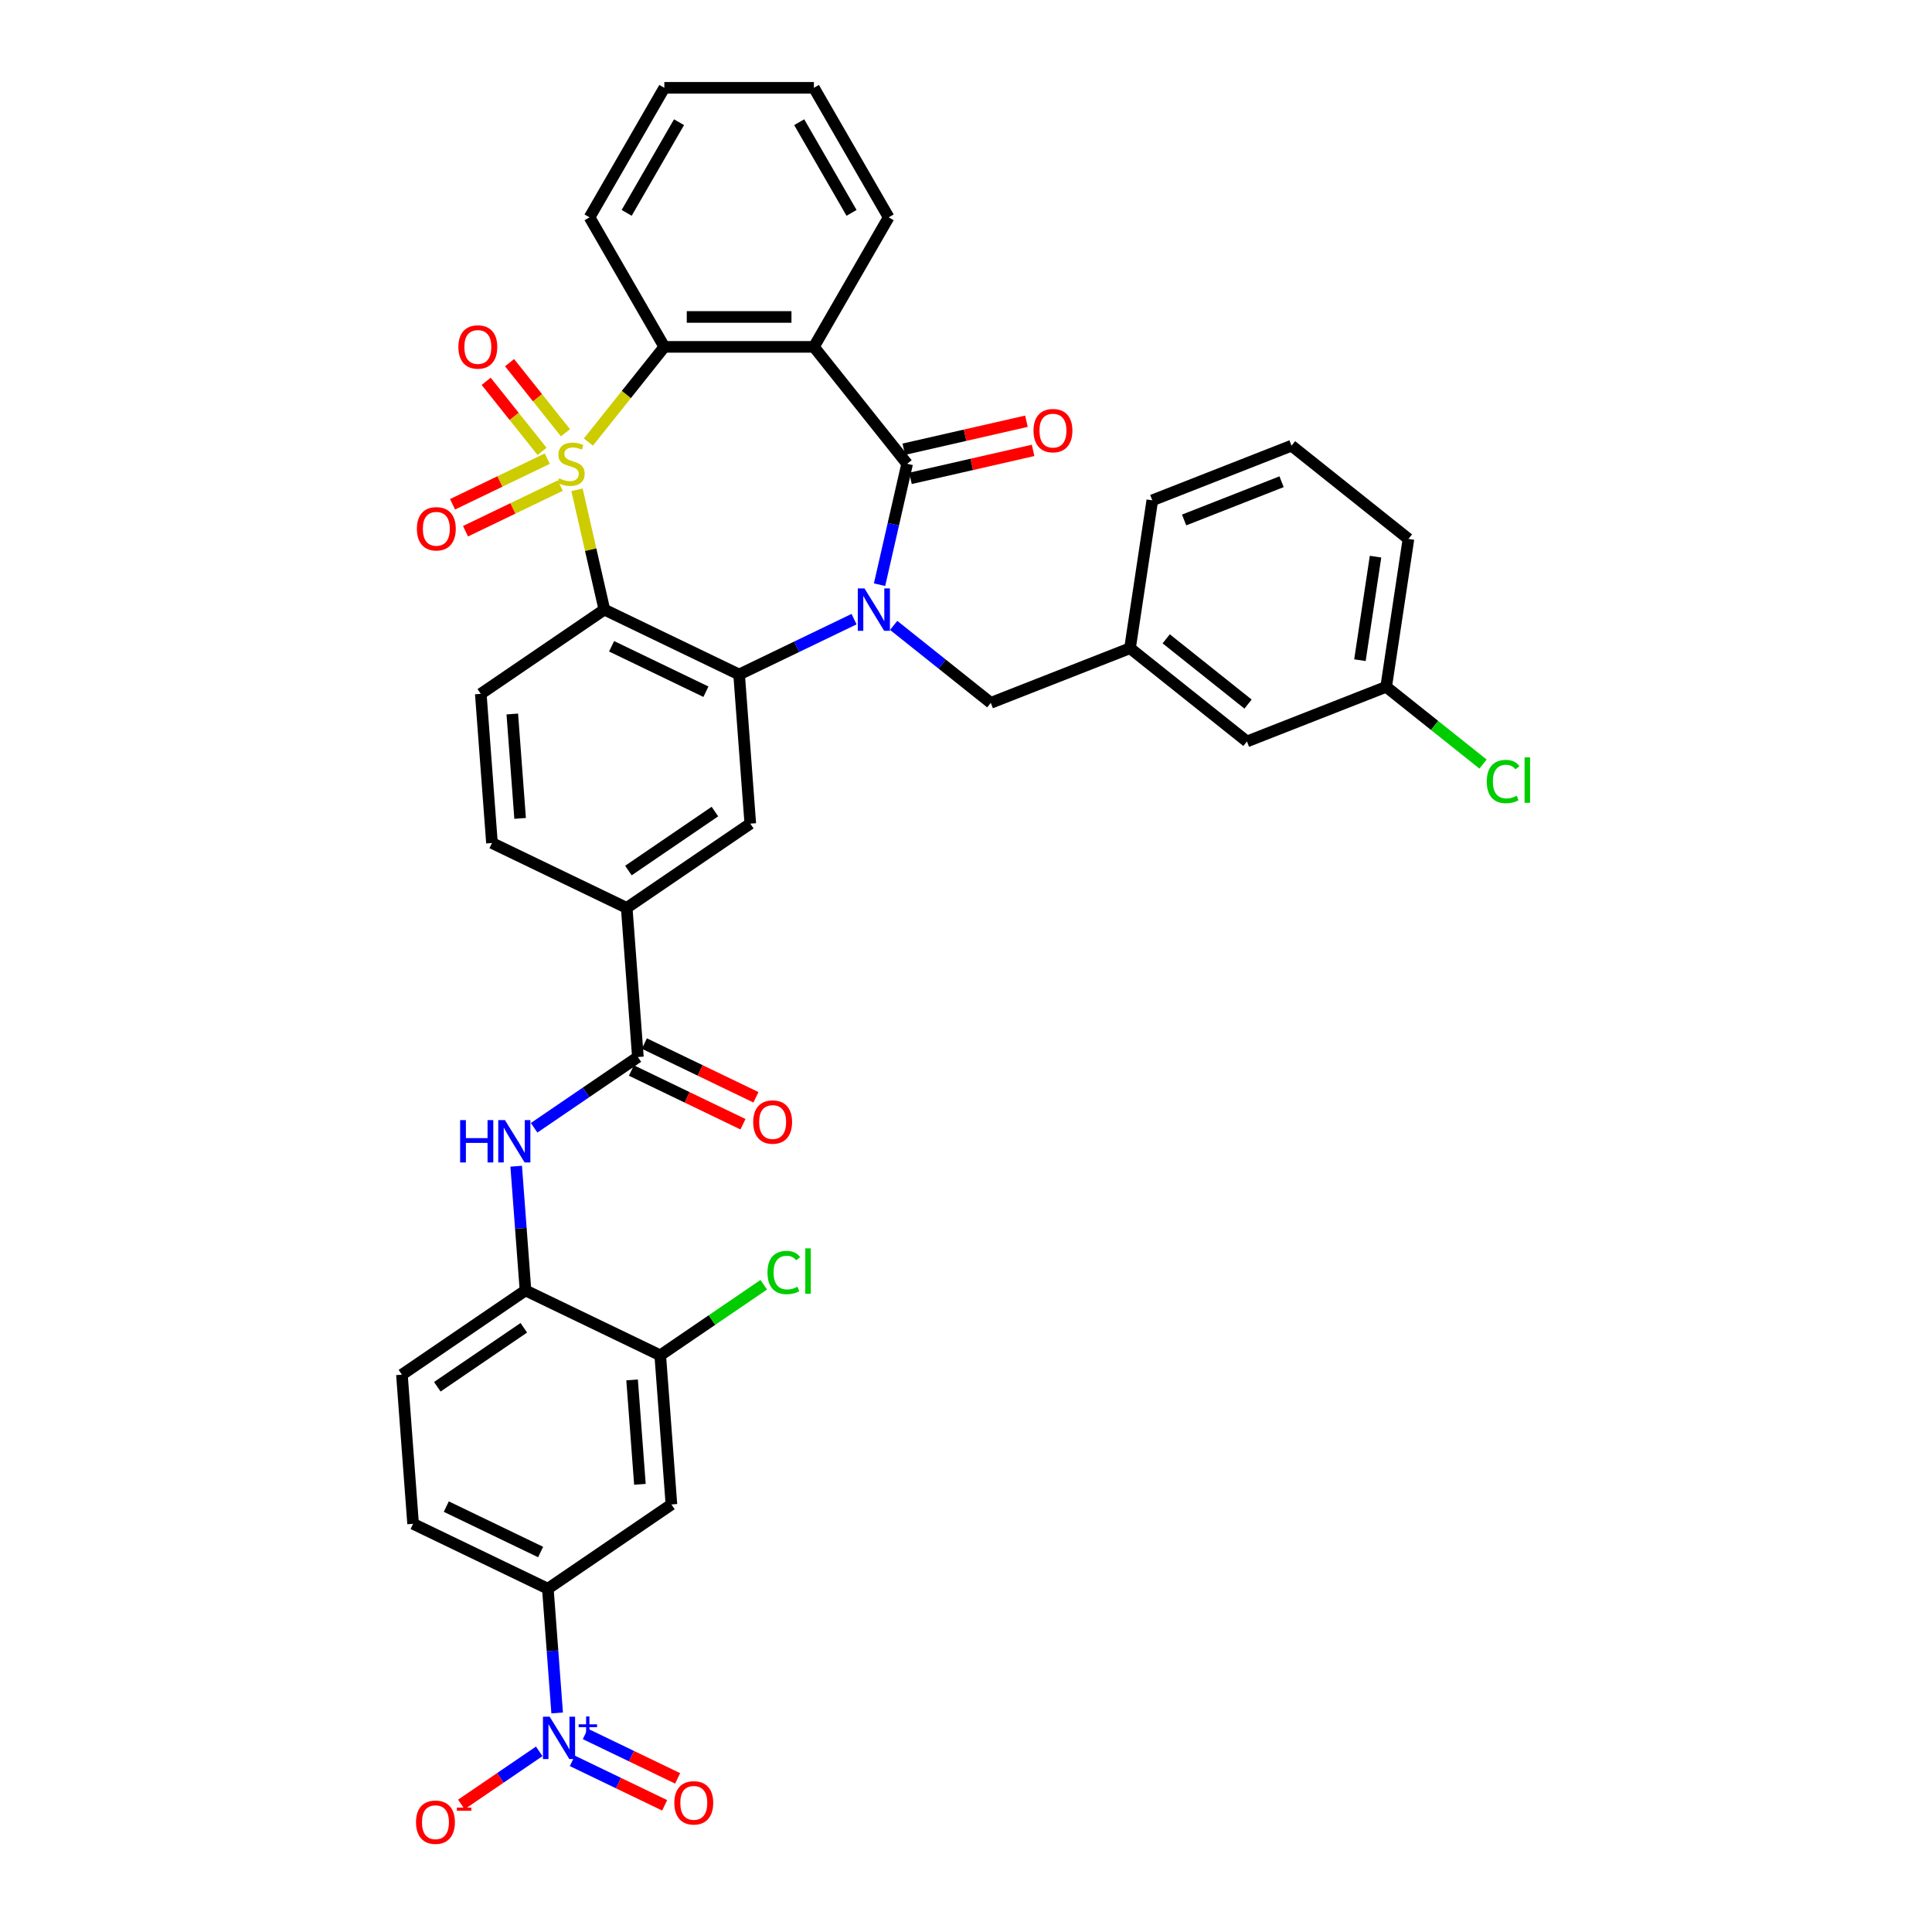 <?xml version='1.0' encoding='iso-8859-1'?>
<svg version='1.1' baseProfile='full'
              xmlns='http://www.w3.org/2000/svg'
                      xmlns:rdkit='http://www.rdkit.org/xml'
                      xmlns:xlink='http://www.w3.org/1999/xlink'
                  xml:space='preserve'
width='1000px' height='1000px' viewBox='0 0 1000 1000'>
<!-- END OF HEADER -->
<rect style='opacity:1.0;fill:#FFFFFF;stroke:none' width='1000' height='1000' x='0' y='0'> </rect>
<path class='bond-1' d='M 298.661,253.515 L 305.738,284.523' style='fill:none;fill-rule:evenodd;stroke:#CCCC00;stroke-width:6px;stroke-linecap:butt;stroke-linejoin:miter;stroke-opacity:1' />
<path class='bond-1' d='M 305.738,284.523 L 312.816,315.532' style='fill:none;fill-rule:evenodd;stroke:#000000;stroke-width:6px;stroke-linecap:butt;stroke-linejoin:miter;stroke-opacity:1' />
<path class='bond-5' d='M 304.554,228.819 L 324.205,204.178' style='fill:none;fill-rule:evenodd;stroke:#CCCC00;stroke-width:6px;stroke-linecap:butt;stroke-linejoin:miter;stroke-opacity:1' />
<path class='bond-5' d='M 324.205,204.178 L 343.856,179.537' style='fill:none;fill-rule:evenodd;stroke:#000000;stroke-width:6px;stroke-linecap:butt;stroke-linejoin:miter;stroke-opacity:1' />
<path class='bond-13' d='M 283.267,237.403 L 258.751,249.209' style='fill:none;fill-rule:evenodd;stroke:#CCCC00;stroke-width:6px;stroke-linecap:butt;stroke-linejoin:miter;stroke-opacity:1' />
<path class='bond-13' d='M 258.751,249.209 L 234.235,261.015' style='fill:none;fill-rule:evenodd;stroke:#FF0000;stroke-width:6px;stroke-linecap:butt;stroke-linejoin:miter;stroke-opacity:1' />
<path class='bond-13' d='M 289.984,251.352 L 265.469,263.158' style='fill:none;fill-rule:evenodd;stroke:#CCCC00;stroke-width:6px;stroke-linecap:butt;stroke-linejoin:miter;stroke-opacity:1' />
<path class='bond-13' d='M 265.469,263.158 L 240.953,274.964' style='fill:none;fill-rule:evenodd;stroke:#FF0000;stroke-width:6px;stroke-linecap:butt;stroke-linejoin:miter;stroke-opacity:1' />
<path class='bond-14' d='M 292.678,223.993 L 278.212,205.852' style='fill:none;fill-rule:evenodd;stroke:#CCCC00;stroke-width:6px;stroke-linecap:butt;stroke-linejoin:miter;stroke-opacity:1' />
<path class='bond-14' d='M 278.212,205.852 L 263.745,187.712' style='fill:none;fill-rule:evenodd;stroke:#FF0000;stroke-width:6px;stroke-linecap:butt;stroke-linejoin:miter;stroke-opacity:1' />
<path class='bond-14' d='M 280.573,233.646 L 266.107,215.506' style='fill:none;fill-rule:evenodd;stroke:#CCCC00;stroke-width:6px;stroke-linecap:butt;stroke-linejoin:miter;stroke-opacity:1' />
<path class='bond-14' d='M 266.107,215.506 L 251.641,197.365' style='fill:none;fill-rule:evenodd;stroke:#FF0000;stroke-width:6px;stroke-linecap:butt;stroke-linejoin:miter;stroke-opacity:1' />
<path class='bond-0' d='M 442.059,320.468 L 412.31,334.794' style='fill:none;fill-rule:evenodd;stroke:#0000FF;stroke-width:6px;stroke-linecap:butt;stroke-linejoin:miter;stroke-opacity:1' />
<path class='bond-0' d='M 412.31,334.794 L 382.562,349.12' style='fill:none;fill-rule:evenodd;stroke:#000000;stroke-width:6px;stroke-linecap:butt;stroke-linejoin:miter;stroke-opacity:1' />
<path class='bond-17' d='M 462.558,323.705 L 487.695,343.752' style='fill:none;fill-rule:evenodd;stroke:#0000FF;stroke-width:6px;stroke-linecap:butt;stroke-linejoin:miter;stroke-opacity:1' />
<path class='bond-17' d='M 487.695,343.752 L 512.832,363.798' style='fill:none;fill-rule:evenodd;stroke:#000000;stroke-width:6px;stroke-linecap:butt;stroke-linejoin:miter;stroke-opacity:1' />
<path class='bond-38' d='M 455.252,302.635 L 462.393,271.348' style='fill:none;fill-rule:evenodd;stroke:#0000FF;stroke-width:6px;stroke-linecap:butt;stroke-linejoin:miter;stroke-opacity:1' />
<path class='bond-38' d='M 462.393,271.348 L 469.534,240.06' style='fill:none;fill-rule:evenodd;stroke:#000000;stroke-width:6px;stroke-linecap:butt;stroke-linejoin:miter;stroke-opacity:1' />
<path class='bond-3' d='M 312.816,315.532 L 382.562,349.12' style='fill:none;fill-rule:evenodd;stroke:#000000;stroke-width:6px;stroke-linecap:butt;stroke-linejoin:miter;stroke-opacity:1' />
<path class='bond-3' d='M 316.56,334.519 L 365.383,358.031' style='fill:none;fill-rule:evenodd;stroke:#000000;stroke-width:6px;stroke-linecap:butt;stroke-linejoin:miter;stroke-opacity:1' />
<path class='bond-15' d='M 312.816,315.532 L 248.855,359.14' style='fill:none;fill-rule:evenodd;stroke:#000000;stroke-width:6px;stroke-linecap:butt;stroke-linejoin:miter;stroke-opacity:1' />
<path class='bond-2' d='M 469.534,240.06 L 421.268,179.537' style='fill:none;fill-rule:evenodd;stroke:#000000;stroke-width:6px;stroke-linecap:butt;stroke-linejoin:miter;stroke-opacity:1' />
<path class='bond-20' d='M 471.257,247.607 L 502.993,240.364' style='fill:none;fill-rule:evenodd;stroke:#000000;stroke-width:6px;stroke-linecap:butt;stroke-linejoin:miter;stroke-opacity:1' />
<path class='bond-20' d='M 502.993,240.364 L 534.729,233.12' style='fill:none;fill-rule:evenodd;stroke:#FF0000;stroke-width:6px;stroke-linecap:butt;stroke-linejoin:miter;stroke-opacity:1' />
<path class='bond-20' d='M 467.812,232.513 L 499.548,225.269' style='fill:none;fill-rule:evenodd;stroke:#000000;stroke-width:6px;stroke-linecap:butt;stroke-linejoin:miter;stroke-opacity:1' />
<path class='bond-20' d='M 499.548,225.269 L 531.284,218.026' style='fill:none;fill-rule:evenodd;stroke:#FF0000;stroke-width:6px;stroke-linecap:butt;stroke-linejoin:miter;stroke-opacity:1' />
<path class='bond-8' d='M 382.562,349.12 L 388.347,426.316' style='fill:none;fill-rule:evenodd;stroke:#000000;stroke-width:6px;stroke-linecap:butt;stroke-linejoin:miter;stroke-opacity:1' />
<path class='bond-4' d='M 421.268,179.537 L 343.856,179.537' style='fill:none;fill-rule:evenodd;stroke:#000000;stroke-width:6px;stroke-linecap:butt;stroke-linejoin:miter;stroke-opacity:1' />
<path class='bond-4' d='M 409.656,164.054 L 355.468,164.054' style='fill:none;fill-rule:evenodd;stroke:#000000;stroke-width:6px;stroke-linecap:butt;stroke-linejoin:miter;stroke-opacity:1' />
<path class='bond-28' d='M 421.268,179.537 L 459.975,112.496' style='fill:none;fill-rule:evenodd;stroke:#000000;stroke-width:6px;stroke-linecap:butt;stroke-linejoin:miter;stroke-opacity:1' />
<path class='bond-31' d='M 343.856,179.537 L 305.15,112.496' style='fill:none;fill-rule:evenodd;stroke:#000000;stroke-width:6px;stroke-linecap:butt;stroke-linejoin:miter;stroke-opacity:1' />
<path class='bond-6' d='M 288.384,886.615 L 285.974,854.465' style='fill:none;fill-rule:evenodd;stroke:#0000FF;stroke-width:6px;stroke-linecap:butt;stroke-linejoin:miter;stroke-opacity:1' />
<path class='bond-6' d='M 285.974,854.465 L 283.565,822.315' style='fill:none;fill-rule:evenodd;stroke:#000000;stroke-width:6px;stroke-linecap:butt;stroke-linejoin:miter;stroke-opacity:1' />
<path class='bond-19' d='M 279.101,906.499 L 258.942,920.243' style='fill:none;fill-rule:evenodd;stroke:#0000FF;stroke-width:6px;stroke-linecap:butt;stroke-linejoin:miter;stroke-opacity:1' />
<path class='bond-19' d='M 258.942,920.243 L 238.784,933.987' style='fill:none;fill-rule:evenodd;stroke:#FF0000;stroke-width:6px;stroke-linecap:butt;stroke-linejoin:miter;stroke-opacity:1' />
<path class='bond-21' d='M 296.241,911.422 L 320.132,922.927' style='fill:none;fill-rule:evenodd;stroke:#0000FF;stroke-width:6px;stroke-linecap:butt;stroke-linejoin:miter;stroke-opacity:1' />
<path class='bond-21' d='M 320.132,922.927 L 344.023,934.433' style='fill:none;fill-rule:evenodd;stroke:#FF0000;stroke-width:6px;stroke-linecap:butt;stroke-linejoin:miter;stroke-opacity:1' />
<path class='bond-21' d='M 302.958,897.473 L 326.849,908.978' style='fill:none;fill-rule:evenodd;stroke:#0000FF;stroke-width:6px;stroke-linecap:butt;stroke-linejoin:miter;stroke-opacity:1' />
<path class='bond-21' d='M 326.849,908.978 L 350.74,920.483' style='fill:none;fill-rule:evenodd;stroke:#FF0000;stroke-width:6px;stroke-linecap:butt;stroke-linejoin:miter;stroke-opacity:1' />
<path class='bond-7' d='M 330.171,547.12 L 324.386,469.924' style='fill:none;fill-rule:evenodd;stroke:#000000;stroke-width:6px;stroke-linecap:butt;stroke-linejoin:miter;stroke-opacity:1' />
<path class='bond-9' d='M 330.171,547.12 L 303.315,565.43' style='fill:none;fill-rule:evenodd;stroke:#000000;stroke-width:6px;stroke-linecap:butt;stroke-linejoin:miter;stroke-opacity:1' />
<path class='bond-9' d='M 303.315,565.43 L 276.459,583.74' style='fill:none;fill-rule:evenodd;stroke:#0000FF;stroke-width:6px;stroke-linecap:butt;stroke-linejoin:miter;stroke-opacity:1' />
<path class='bond-22' d='M 326.812,554.094 L 355.686,567.999' style='fill:none;fill-rule:evenodd;stroke:#000000;stroke-width:6px;stroke-linecap:butt;stroke-linejoin:miter;stroke-opacity:1' />
<path class='bond-22' d='M 355.686,567.999 L 384.559,581.904' style='fill:none;fill-rule:evenodd;stroke:#FF0000;stroke-width:6px;stroke-linecap:butt;stroke-linejoin:miter;stroke-opacity:1' />
<path class='bond-22' d='M 333.53,540.145 L 362.403,554.05' style='fill:none;fill-rule:evenodd;stroke:#000000;stroke-width:6px;stroke-linecap:butt;stroke-linejoin:miter;stroke-opacity:1' />
<path class='bond-22' d='M 362.403,554.05 L 391.277,567.955' style='fill:none;fill-rule:evenodd;stroke:#FF0000;stroke-width:6px;stroke-linecap:butt;stroke-linejoin:miter;stroke-opacity:1' />
<path class='bond-40' d='M 388.347,426.316 L 324.386,469.924' style='fill:none;fill-rule:evenodd;stroke:#000000;stroke-width:6px;stroke-linecap:butt;stroke-linejoin:miter;stroke-opacity:1' />
<path class='bond-40' d='M 370.031,420.065 L 325.259,450.59' style='fill:none;fill-rule:evenodd;stroke:#000000;stroke-width:6px;stroke-linecap:butt;stroke-linejoin:miter;stroke-opacity:1' />
<path class='bond-16' d='M 267.176,603.625 L 269.586,635.774' style='fill:none;fill-rule:evenodd;stroke:#0000FF;stroke-width:6px;stroke-linecap:butt;stroke-linejoin:miter;stroke-opacity:1' />
<path class='bond-16' d='M 269.586,635.774 L 271.995,667.924' style='fill:none;fill-rule:evenodd;stroke:#000000;stroke-width:6px;stroke-linecap:butt;stroke-linejoin:miter;stroke-opacity:1' />
<path class='bond-10' d='M 283.565,822.315 L 213.819,788.727' style='fill:none;fill-rule:evenodd;stroke:#000000;stroke-width:6px;stroke-linecap:butt;stroke-linejoin:miter;stroke-opacity:1' />
<path class='bond-10' d='M 279.821,803.328 L 230.998,779.816' style='fill:none;fill-rule:evenodd;stroke:#000000;stroke-width:6px;stroke-linecap:butt;stroke-linejoin:miter;stroke-opacity:1' />
<path class='bond-42' d='M 283.565,822.315 L 347.526,778.707' style='fill:none;fill-rule:evenodd;stroke:#000000;stroke-width:6px;stroke-linecap:butt;stroke-linejoin:miter;stroke-opacity:1' />
<path class='bond-11' d='M 324.386,469.924 L 254.64,436.336' style='fill:none;fill-rule:evenodd;stroke:#000000;stroke-width:6px;stroke-linecap:butt;stroke-linejoin:miter;stroke-opacity:1' />
<path class='bond-12' d='M 347.526,778.707 L 341.741,701.512' style='fill:none;fill-rule:evenodd;stroke:#000000;stroke-width:6px;stroke-linecap:butt;stroke-linejoin:miter;stroke-opacity:1' />
<path class='bond-12' d='M 331.219,768.285 L 327.17,714.248' style='fill:none;fill-rule:evenodd;stroke:#000000;stroke-width:6px;stroke-linecap:butt;stroke-linejoin:miter;stroke-opacity:1' />
<path class='bond-23' d='M 248.855,359.14 L 254.64,436.336' style='fill:none;fill-rule:evenodd;stroke:#000000;stroke-width:6px;stroke-linecap:butt;stroke-linejoin:miter;stroke-opacity:1' />
<path class='bond-23' d='M 265.162,369.562 L 269.211,423.599' style='fill:none;fill-rule:evenodd;stroke:#000000;stroke-width:6px;stroke-linecap:butt;stroke-linejoin:miter;stroke-opacity:1' />
<path class='bond-18' d='M 271.995,667.924 L 341.741,701.512' style='fill:none;fill-rule:evenodd;stroke:#000000;stroke-width:6px;stroke-linecap:butt;stroke-linejoin:miter;stroke-opacity:1' />
<path class='bond-25' d='M 271.995,667.924 L 208.034,711.532' style='fill:none;fill-rule:evenodd;stroke:#000000;stroke-width:6px;stroke-linecap:butt;stroke-linejoin:miter;stroke-opacity:1' />
<path class='bond-25' d='M 271.122,687.257 L 226.35,717.783' style='fill:none;fill-rule:evenodd;stroke:#000000;stroke-width:6px;stroke-linecap:butt;stroke-linejoin:miter;stroke-opacity:1' />
<path class='bond-26' d='M 512.832,363.798 L 584.893,335.516' style='fill:none;fill-rule:evenodd;stroke:#000000;stroke-width:6px;stroke-linecap:butt;stroke-linejoin:miter;stroke-opacity:1' />
<path class='bond-27' d='M 341.741,701.512 L 368.527,683.249' style='fill:none;fill-rule:evenodd;stroke:#000000;stroke-width:6px;stroke-linecap:butt;stroke-linejoin:miter;stroke-opacity:1' />
<path class='bond-27' d='M 368.527,683.249 L 395.313,664.987' style='fill:none;fill-rule:evenodd;stroke:#00CC00;stroke-width:6px;stroke-linecap:butt;stroke-linejoin:miter;stroke-opacity:1' />
<path class='bond-24' d='M 213.819,788.727 L 208.034,711.532' style='fill:none;fill-rule:evenodd;stroke:#000000;stroke-width:6px;stroke-linecap:butt;stroke-linejoin:miter;stroke-opacity:1' />
<path class='bond-29' d='M 584.893,335.516 L 645.416,383.782' style='fill:none;fill-rule:evenodd;stroke:#000000;stroke-width:6px;stroke-linecap:butt;stroke-linejoin:miter;stroke-opacity:1' />
<path class='bond-29' d='M 603.625,330.651 L 645.991,364.437' style='fill:none;fill-rule:evenodd;stroke:#000000;stroke-width:6px;stroke-linecap:butt;stroke-linejoin:miter;stroke-opacity:1' />
<path class='bond-34' d='M 584.893,335.516 L 596.431,258.968' style='fill:none;fill-rule:evenodd;stroke:#000000;stroke-width:6px;stroke-linecap:butt;stroke-linejoin:miter;stroke-opacity:1' />
<path class='bond-39' d='M 459.975,112.496 L 421.268,45.455' style='fill:none;fill-rule:evenodd;stroke:#000000;stroke-width:6px;stroke-linecap:butt;stroke-linejoin:miter;stroke-opacity:1' />
<path class='bond-39' d='M 440.76,110.181 L 413.666,63.252' style='fill:none;fill-rule:evenodd;stroke:#000000;stroke-width:6px;stroke-linecap:butt;stroke-linejoin:miter;stroke-opacity:1' />
<path class='bond-30' d='M 645.416,383.782 L 717.478,355.5' style='fill:none;fill-rule:evenodd;stroke:#000000;stroke-width:6px;stroke-linecap:butt;stroke-linejoin:miter;stroke-opacity:1' />
<path class='bond-32' d='M 717.478,355.5 L 742.545,375.49' style='fill:none;fill-rule:evenodd;stroke:#000000;stroke-width:6px;stroke-linecap:butt;stroke-linejoin:miter;stroke-opacity:1' />
<path class='bond-32' d='M 742.545,375.49 L 767.612,395.481' style='fill:none;fill-rule:evenodd;stroke:#00CC00;stroke-width:6px;stroke-linecap:butt;stroke-linejoin:miter;stroke-opacity:1' />
<path class='bond-41' d='M 717.478,355.5 L 729.015,278.952' style='fill:none;fill-rule:evenodd;stroke:#000000;stroke-width:6px;stroke-linecap:butt;stroke-linejoin:miter;stroke-opacity:1' />
<path class='bond-41' d='M 703.899,341.71 L 711.975,288.126' style='fill:none;fill-rule:evenodd;stroke:#000000;stroke-width:6px;stroke-linecap:butt;stroke-linejoin:miter;stroke-opacity:1' />
<path class='bond-37' d='M 305.15,112.496 L 343.856,45.455' style='fill:none;fill-rule:evenodd;stroke:#000000;stroke-width:6px;stroke-linecap:butt;stroke-linejoin:miter;stroke-opacity:1' />
<path class='bond-37' d='M 324.364,110.181 L 351.458,63.252' style='fill:none;fill-rule:evenodd;stroke:#000000;stroke-width:6px;stroke-linecap:butt;stroke-linejoin:miter;stroke-opacity:1' />
<path class='bond-33' d='M 668.492,230.686 L 596.431,258.968' style='fill:none;fill-rule:evenodd;stroke:#000000;stroke-width:6px;stroke-linecap:butt;stroke-linejoin:miter;stroke-opacity:1' />
<path class='bond-33' d='M 663.339,249.341 L 612.896,269.138' style='fill:none;fill-rule:evenodd;stroke:#000000;stroke-width:6px;stroke-linecap:butt;stroke-linejoin:miter;stroke-opacity:1' />
<path class='bond-35' d='M 668.492,230.686 L 729.015,278.952' style='fill:none;fill-rule:evenodd;stroke:#000000;stroke-width:6px;stroke-linecap:butt;stroke-linejoin:miter;stroke-opacity:1' />
<path class='bond-36' d='M 421.268,45.455 L 343.856,45.455' style='fill:none;fill-rule:evenodd;stroke:#000000;stroke-width:6px;stroke-linecap:butt;stroke-linejoin:miter;stroke-opacity:1' />
<path  class='atom-0' d='M 289.397 247.585
Q 289.645 247.678, 290.667 248.111
Q 291.688 248.545, 292.803 248.823
Q 293.949 249.071, 295.064 249.071
Q 297.138 249.071, 298.346 248.08
Q 299.554 247.058, 299.554 245.293
Q 299.554 244.086, 298.934 243.343
Q 298.346 242.599, 297.417 242.197
Q 296.488 241.794, 294.94 241.33
Q 292.989 240.741, 291.812 240.184
Q 290.667 239.627, 289.831 238.45
Q 289.025 237.273, 289.025 235.292
Q 289.025 232.536, 290.883 230.833
Q 292.772 229.13, 296.488 229.13
Q 299.027 229.13, 301.907 230.337
L 301.195 232.722
Q 298.563 231.638, 296.581 231.638
Q 294.444 231.638, 293.268 232.536
Q 292.091 233.403, 292.122 234.92
Q 292.122 236.097, 292.71 236.809
Q 293.33 237.521, 294.197 237.924
Q 295.095 238.326, 296.581 238.791
Q 298.563 239.41, 299.739 240.029
Q 300.916 240.649, 301.752 241.918
Q 302.619 243.157, 302.619 245.293
Q 302.619 248.328, 300.575 249.969
Q 298.563 251.579, 295.187 251.579
Q 293.237 251.579, 291.75 251.146
Q 290.295 250.743, 288.561 250.031
L 289.397 247.585
' fill='#CCCC00'/>
<path  class='atom-1' d='M 447.462 304.57
L 454.646 316.182
Q 455.358 317.328, 456.504 319.402
Q 457.65 321.477, 457.712 321.601
L 457.712 304.57
L 460.622 304.57
L 460.622 326.493
L 457.619 326.493
L 449.908 313.798
Q 449.01 312.311, 448.051 310.608
Q 447.122 308.905, 446.843 308.379
L 446.843 326.493
L 443.994 326.493
L 443.994 304.57
L 447.462 304.57
' fill='#0000FF'/>
<path  class='atom-7' d='M 284.504 888.55
L 291.688 900.162
Q 292.4 901.307, 293.546 903.382
Q 294.691 905.457, 294.753 905.581
L 294.753 888.55
L 297.664 888.55
L 297.664 910.473
L 294.661 910.473
L 286.95 897.777
Q 286.052 896.291, 285.092 894.588
Q 284.163 892.885, 283.885 892.359
L 283.885 910.473
L 281.036 910.473
L 281.036 888.55
L 284.504 888.55
' fill='#0000FF'/>
<path  class='atom-7' d='M 299.503 892.502
L 303.366 892.502
L 303.366 888.435
L 305.083 888.435
L 305.083 892.502
L 309.047 892.502
L 309.047 893.973
L 305.083 893.973
L 305.083 898.06
L 303.366 898.06
L 303.366 893.973
L 299.503 893.973
L 299.503 892.502
' fill='#0000FF'/>
<path  class='atom-10' d='M 238.171 579.766
L 241.144 579.766
L 241.144 589.086
L 252.353 589.086
L 252.353 579.766
L 255.326 579.766
L 255.326 601.689
L 252.353 601.689
L 252.353 591.564
L 241.144 591.564
L 241.144 601.689
L 238.171 601.689
L 238.171 579.766
' fill='#0000FF'/>
<path  class='atom-10' d='M 261.364 579.766
L 268.548 591.378
Q 269.26 592.524, 270.406 594.598
Q 271.551 596.673, 271.613 596.797
L 271.613 579.766
L 274.524 579.766
L 274.524 601.689
L 271.52 601.689
L 263.81 588.994
Q 262.912 587.507, 261.952 585.804
Q 261.023 584.101, 260.745 583.575
L 260.745 601.689
L 257.896 601.689
L 257.896 579.766
L 261.364 579.766
' fill='#0000FF'/>
<path  class='atom-14' d='M 215.78 273.71
Q 215.78 268.446, 218.381 265.504
Q 220.982 262.563, 225.844 262.563
Q 230.705 262.563, 233.306 265.504
Q 235.907 268.446, 235.907 273.71
Q 235.907 279.036, 233.275 282.071
Q 230.643 285.074, 225.844 285.074
Q 221.013 285.074, 218.381 282.071
Q 215.78 279.067, 215.78 273.71
M 225.844 282.597
Q 229.188 282.597, 230.984 280.368
Q 232.811 278.107, 232.811 273.71
Q 232.811 269.406, 230.984 267.238
Q 229.188 265.04, 225.844 265.04
Q 222.5 265.04, 220.673 267.208
Q 218.877 269.375, 218.877 273.71
Q 218.877 278.138, 220.673 280.368
Q 222.5 282.597, 225.844 282.597
' fill='#FF0000'/>
<path  class='atom-15' d='M 237.261 179.599
Q 237.261 174.335, 239.862 171.393
Q 242.463 168.451, 247.324 168.451
Q 252.186 168.451, 254.787 171.393
Q 257.388 174.335, 257.388 179.599
Q 257.388 184.925, 254.756 187.959
Q 252.124 190.963, 247.324 190.963
Q 242.494 190.963, 239.862 187.959
Q 237.261 184.956, 237.261 179.599
M 247.324 188.486
Q 250.668 188.486, 252.464 186.256
Q 254.291 183.996, 254.291 179.599
Q 254.291 175.295, 252.464 173.127
Q 250.668 170.929, 247.324 170.929
Q 243.98 170.929, 242.153 173.096
Q 240.357 175.264, 240.357 179.599
Q 240.357 184.027, 242.153 186.256
Q 243.98 188.486, 247.324 188.486
' fill='#FF0000'/>
<path  class='atom-20' d='M 215.325 943.181
Q 215.325 937.917, 217.926 934.976
Q 220.527 932.034, 225.389 932.034
Q 230.25 932.034, 232.851 934.976
Q 235.453 937.917, 235.453 943.181
Q 235.453 948.507, 232.82 951.542
Q 230.188 954.545, 225.389 954.545
Q 220.558 954.545, 217.926 951.542
Q 215.325 948.538, 215.325 943.181
M 225.389 952.068
Q 228.733 952.068, 230.529 949.839
Q 232.356 947.578, 232.356 943.181
Q 232.356 938.877, 230.529 936.71
Q 228.733 934.511, 225.389 934.511
Q 222.045 934.511, 220.218 936.679
Q 218.422 938.846, 218.422 943.181
Q 218.422 947.609, 220.218 949.839
Q 222.045 952.068, 225.389 952.068
' fill='#FF0000'/>
<path  class='atom-20' d='M 236.474 935.612
L 243.975 935.612
L 243.975 937.247
L 236.474 937.247
L 236.474 935.612
' fill='#FF0000'/>
<path  class='atom-21' d='M 534.942 222.896
Q 534.942 217.632, 537.543 214.691
Q 540.144 211.749, 545.006 211.749
Q 549.867 211.749, 552.468 214.691
Q 555.069 217.632, 555.069 222.896
Q 555.069 228.222, 552.437 231.257
Q 549.805 234.26, 545.006 234.26
Q 540.175 234.26, 537.543 231.257
Q 534.942 228.253, 534.942 222.896
M 545.006 231.783
Q 548.35 231.783, 550.146 229.554
Q 551.973 227.293, 551.973 222.896
Q 551.973 218.592, 550.146 216.425
Q 548.35 214.226, 545.006 214.226
Q 541.661 214.226, 539.835 216.394
Q 538.039 218.561, 538.039 222.896
Q 538.039 227.324, 539.835 229.554
Q 541.661 231.783, 545.006 231.783
' fill='#FF0000'/>
<path  class='atom-22' d='M 349.033 933.161
Q 349.033 927.897, 351.634 924.956
Q 354.235 922.014, 359.096 922.014
Q 363.958 922.014, 366.559 924.956
Q 369.16 927.897, 369.16 933.161
Q 369.16 938.487, 366.528 941.522
Q 363.896 944.525, 359.096 944.525
Q 354.266 944.525, 351.634 941.522
Q 349.033 938.518, 349.033 933.161
M 359.096 942.048
Q 362.44 942.048, 364.236 939.819
Q 366.063 937.558, 366.063 933.161
Q 366.063 928.857, 364.236 926.69
Q 362.44 924.491, 359.096 924.491
Q 355.752 924.491, 353.925 926.659
Q 352.129 928.826, 352.129 933.161
Q 352.129 937.589, 353.925 939.819
Q 355.752 942.048, 359.096 942.048
' fill='#FF0000'/>
<path  class='atom-23' d='M 389.854 580.77
Q 389.854 575.506, 392.455 572.564
Q 395.056 569.622, 399.917 569.622
Q 404.779 569.622, 407.38 572.564
Q 409.981 575.506, 409.981 580.77
Q 409.981 586.096, 407.349 589.13
Q 404.717 592.134, 399.917 592.134
Q 395.087 592.134, 392.455 589.13
Q 389.854 586.126, 389.854 580.77
M 399.917 589.656
Q 403.261 589.656, 405.057 587.427
Q 406.884 585.167, 406.884 580.77
Q 406.884 576.465, 405.057 574.298
Q 403.261 572.099, 399.917 572.099
Q 396.573 572.099, 394.746 574.267
Q 392.95 576.434, 392.95 580.77
Q 392.95 585.198, 394.746 587.427
Q 396.573 589.656, 399.917 589.656
' fill='#FF0000'/>
<path  class='atom-28' d='M 397.249 658.662
Q 397.249 653.212, 399.788 650.364
Q 402.358 647.484, 407.22 647.484
Q 411.74 647.484, 414.156 650.673
L 412.112 652.345
Q 410.347 650.023, 407.22 650.023
Q 403.906 650.023, 402.141 652.252
Q 400.407 654.451, 400.407 658.662
Q 400.407 662.997, 402.203 665.227
Q 404.03 667.456, 407.56 667.456
Q 409.975 667.456, 412.793 666.001
L 413.66 668.323
Q 412.515 669.066, 410.78 669.5
Q 409.046 669.933, 407.127 669.933
Q 402.358 669.933, 399.788 667.023
Q 397.249 664.112, 397.249 658.662
' fill='#00CC00'/>
<path  class='atom-28' d='M 416.819 646.152
L 419.667 646.152
L 419.667 669.655
L 416.819 669.655
L 416.819 646.152
' fill='#00CC00'/>
<path  class='atom-33' d='M 769.548 404.524
Q 769.548 399.074, 772.087 396.225
Q 774.657 393.346, 779.518 393.346
Q 784.039 393.346, 786.454 396.535
L 784.411 398.207
Q 782.646 395.885, 779.518 395.885
Q 776.205 395.885, 774.44 398.114
Q 772.706 400.313, 772.706 404.524
Q 772.706 408.859, 774.502 411.089
Q 776.329 413.318, 779.859 413.318
Q 782.274 413.318, 785.092 411.863
L 785.959 414.185
Q 784.813 414.928, 783.079 415.362
Q 781.345 415.795, 779.425 415.795
Q 774.657 415.795, 772.087 412.885
Q 769.548 409.974, 769.548 404.524
' fill='#00CC00'/>
<path  class='atom-33' d='M 789.117 392.014
L 791.966 392.014
L 791.966 415.517
L 789.117 415.517
L 789.117 392.014
' fill='#00CC00'/>
</svg>
